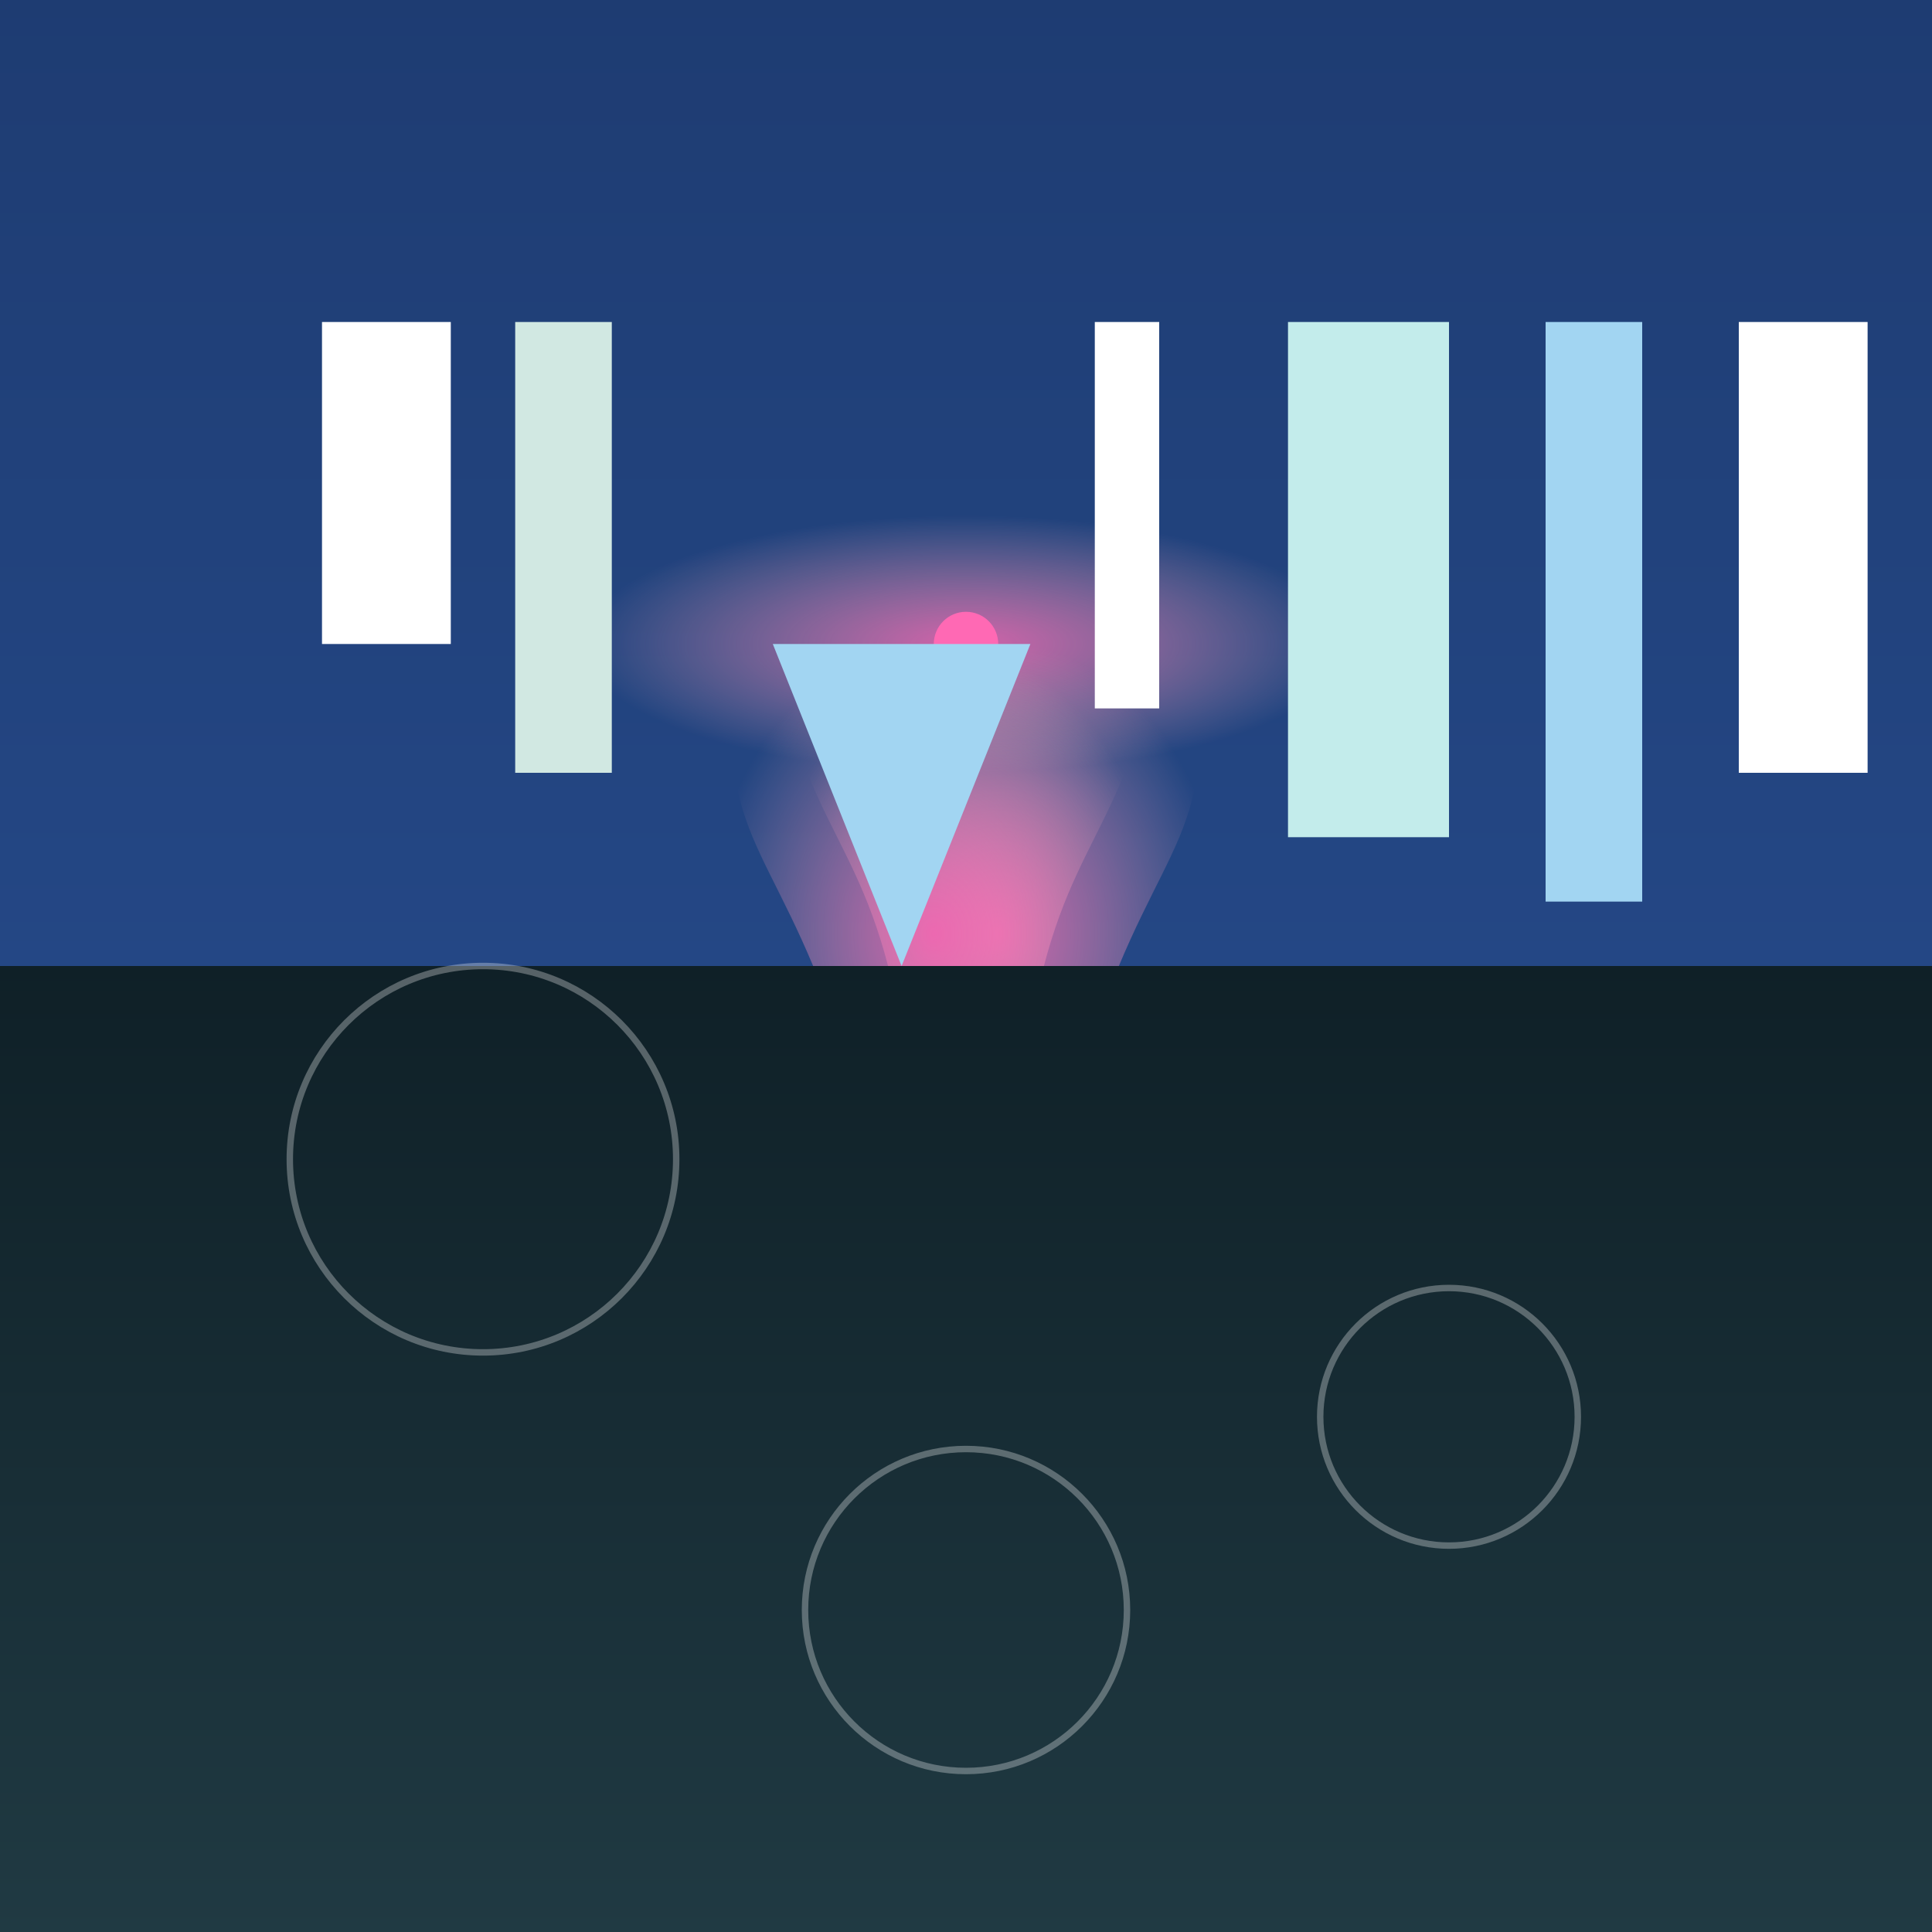 <svg viewBox="0 0 300 300" xmlns="http://www.w3.org/2000/svg">
  <defs>
    <linearGradient id="skyGradient" x1="0%" y1="0%" x2="0%" y2="100%">
      <stop offset="0%" style="stop-color:#1e3c72;stop-opacity:1" />
      <stop offset="100%" style="stop-color:#2a5298;stop-opacity:1" />
    </linearGradient>
    <radialGradient id="jellyGradient" cx="50%" cy="50%" r="50%">
      <stop offset="0%" style="stop-color:rgba(255, 105, 180,0.8)" />
      <stop offset="100%" style="stop-color:rgba(255, 182, 193,0)" />
    </radialGradient>
    <linearGradient id="waterGradient" x1="0%" y1="0%" x2="0%" y2="100%">
      <stop offset="0%" style="stop-color:#0f2027; stop-opacity:1" />
      <stop offset="100%" style="stop-color:#203a43; stop-opacity:1" />
    </linearGradient>
    <filter id="glow" x="-50%" y="-50%" width="200%" height="200%">
      <feGaussianBlur stdDeviation="4" result="coloredBlur"/>
      <feMerge>
        <feMergeNode in="coloredBlur"/>
        <feMergeNode in="SourceGraphic"/>
      </feMerge>
    </filter>
  </defs>
  
  <!-- Sky Background -->
  <rect width="300" height="300" fill="url(#skyGradient)" />

  <!-- Giant Jellyfish -->
  <g transform="translate(150, 100)">
    <ellipse cx="0" cy="0" rx="60" ry="20" fill="url(#jellyGradient)" filter="url(#glow)" />
    <path d="M-30,0 C-25,30 -15,30 -10,60 S10,90 20,60 S40,30 35,0" fill="url(#jellyGradient)" />
    <path d="M30,0 C25,30 15,30 10,60 S-10,90 -20,60 S-40,30 -35,0" fill="url(#jellyGradient)" />
    <circle cx="0" cy="0" r="5" fill="#ff69b4" />
  </g>
  
  <!-- Water -->
  <rect y="150" width="300" height="150" fill="url(#waterGradient)" />

  <!-- Cityscape -->
  <g transform="scale(1, -1) translate(0, -300)">
    <rect x="50" y="200" width="20" height="50" fill="#ffffff" />
    <rect x="80" y="180" width="15" height="70" fill="#d1e8e2" />
    <polygon points="120,200 140,150 160,200" fill="#a2d5f2" />
    <rect x="170" y="190" width="10" height="60" fill="#ffffff" />
    <rect x="200" y="170" width="25" height="80" fill="#c3eceb" />
    <rect x="240" y="160" width="15" height="90" fill="#a2d5f2" />
    <rect x="270" y="180" width="20" height="70" fill="#ffffff" />
  </g>

  <!-- Reflection -->
  <g opacity="0.4">
    <use href="#skyGradient" fill="url(#skyGradient)" transform="scale(1, -1) translate(0, -300)" />
    <use href="#jellyGradient" fill="url(#jellyGradient)" transform="scale(1, -1) translate(150, 100)" />
    <use href="#cityscape" />
  </g>

  <!-- Water Ripples -->
  <g>
    <circle cx="75" cy="180" r="30" stroke="#ffffff" stroke-width="1" fill="none" opacity="0.3">
      <animate attributeName="r" from="30" to="35" dur="4s" repeatCount="indefinite" />
      <animate attributeName="opacity" from="0.3" to="0" dur="4s" repeatCount="indefinite" />
    </circle>
    <circle cx="225" cy="220" r="20" stroke="#ffffff" stroke-width="1" fill="none" opacity="0.3">
      <animate attributeName="r" from="20" to="25" dur="3s" repeatCount="indefinite" />
      <animate attributeName="opacity" from="0.3" to="0" dur="3s" repeatCount="indefinite" />
    </circle>
    <circle cx="150" cy="250" r="25" stroke="#ffffff" stroke-width="1" fill="none" opacity="0.3">
      <animate attributeName="r" from="25" to="30" dur="5s" repeatCount="indefinite" />
      <animate attributeName="opacity" from="0.3" to="0" dur="5s" repeatCount="indefinite" />
    </circle>
  </g>
</svg>